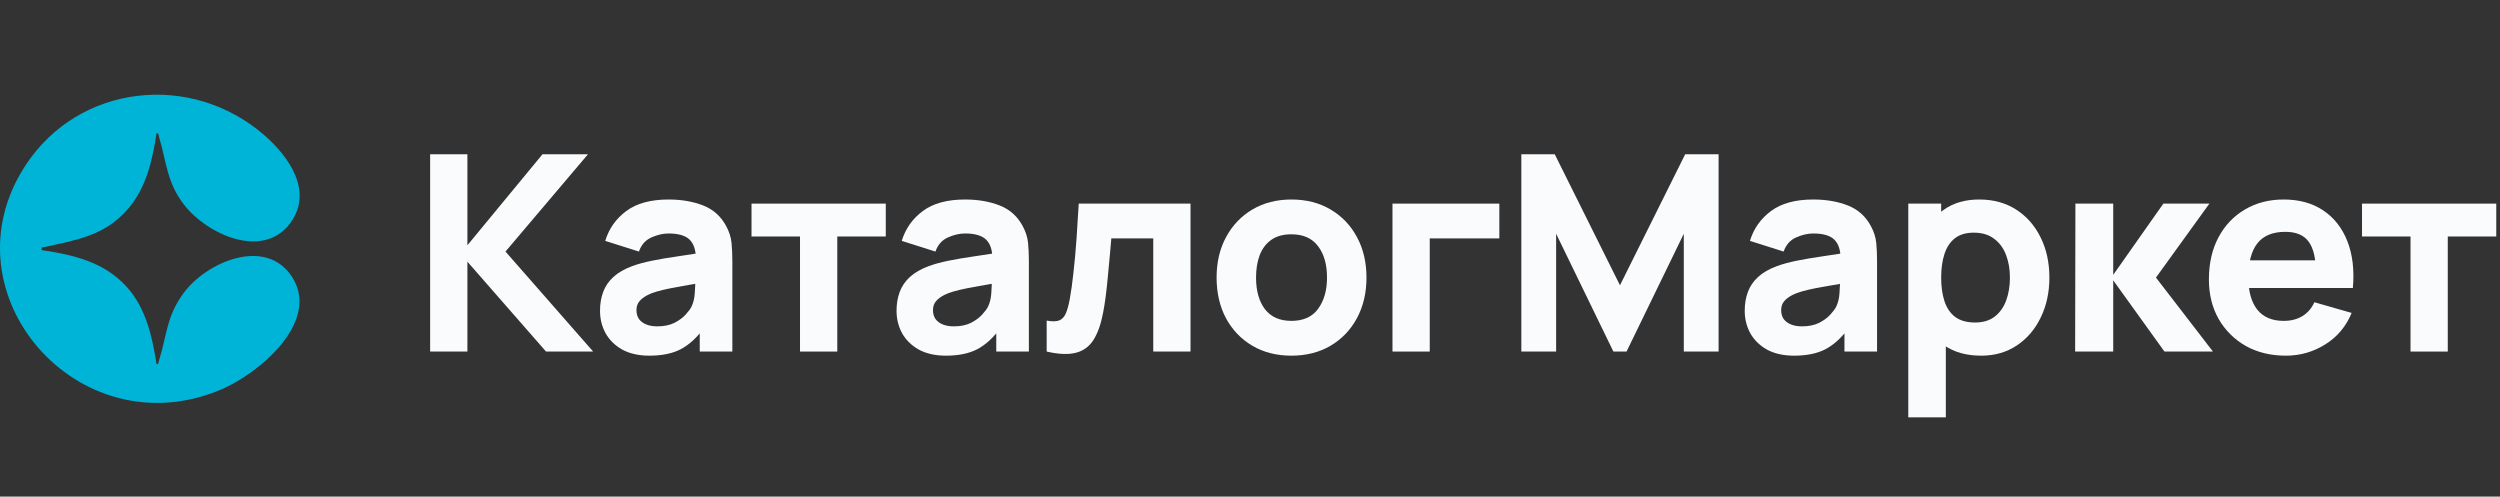 <svg width="146" height="29" viewBox="0 0 146 29" fill="none" xmlns="http://www.w3.org/2000/svg">
<rect x="0" y="0" width="146" height="29" fill="#333333" stroke="none"/>
<path d="M140.774 20.531V13.811H137.942V11.891H145.782V13.811H142.95V20.531H140.774Z" fill="#FAFBFC"/>
<path d="M133.496 20.771C132.611 20.771 131.829 20.581 131.152 20.203C130.48 19.819 129.952 19.293 129.568 18.627C129.189 17.955 129 17.187 129 16.323C129 15.379 129.187 14.557 129.56 13.859C129.933 13.16 130.448 12.619 131.104 12.235C131.76 11.845 132.515 11.651 133.368 11.651C134.275 11.651 135.045 11.864 135.68 12.291C136.315 12.717 136.784 13.317 137.088 14.091C137.392 14.864 137.499 15.773 137.408 16.819H135.256V16.019C135.256 15.139 135.115 14.507 134.832 14.123C134.555 13.733 134.099 13.539 133.464 13.539C132.723 13.539 132.176 13.765 131.824 14.219C131.477 14.667 131.304 15.331 131.304 16.211C131.304 17.016 131.477 17.64 131.824 18.083C132.176 18.52 132.691 18.739 133.368 18.739C133.795 18.739 134.16 18.645 134.464 18.459C134.768 18.272 135 18.003 135.16 17.651L137.336 18.275C137.011 19.064 136.496 19.677 135.792 20.115C135.093 20.552 134.328 20.771 133.496 20.771ZM130.632 16.819V15.203H136.36V16.819H130.632Z" fill="#FAFBFC"/>
<path d="M121.188 20.531L121.204 11.891H123.412V16.051L126.34 11.891H129.028L125.908 16.211L129.236 20.531H126.404L123.412 16.371V20.531H121.188Z" fill="#FAFBFC"/>
<path d="M115.7 20.771C114.841 20.771 114.124 20.571 113.548 20.171C112.972 19.771 112.537 19.227 112.244 18.539C111.956 17.851 111.812 17.075 111.812 16.211C111.812 15.347 111.956 14.571 112.244 13.883C112.532 13.195 112.956 12.651 113.516 12.251C114.076 11.851 114.767 11.651 115.588 11.651C116.415 11.651 117.135 11.848 117.748 12.243C118.361 12.637 118.836 13.179 119.172 13.867C119.513 14.549 119.684 15.331 119.684 16.211C119.684 17.075 119.516 17.851 119.18 18.539C118.849 19.227 118.385 19.771 117.788 20.171C117.191 20.571 116.495 20.771 115.7 20.771ZM111.444 24.371V11.891H113.364V17.811H113.636V24.371H111.444ZM115.348 18.835C115.817 18.835 116.201 18.717 116.5 18.483C116.799 18.248 117.02 17.933 117.164 17.539C117.308 17.139 117.38 16.696 117.38 16.211C117.38 15.731 117.305 15.293 117.156 14.899C117.007 14.499 116.775 14.181 116.46 13.947C116.151 13.707 115.753 13.587 115.268 13.587C114.815 13.587 114.447 13.696 114.164 13.915C113.887 14.133 113.684 14.44 113.556 14.835C113.428 15.229 113.364 15.688 113.364 16.211C113.364 16.733 113.428 17.192 113.556 17.587C113.684 17.981 113.892 18.288 114.18 18.507C114.473 18.725 114.863 18.835 115.348 18.835Z" fill="#FAFBFC"/>
<path d="M104.772 20.771C104.153 20.771 103.628 20.653 103.196 20.419C102.769 20.179 102.444 19.861 102.22 19.467C102.001 19.067 101.892 18.627 101.892 18.147C101.892 17.747 101.953 17.381 102.076 17.051C102.199 16.72 102.396 16.429 102.668 16.179C102.945 15.923 103.316 15.709 103.78 15.539C104.1 15.421 104.481 15.317 104.924 15.227C105.367 15.136 105.868 15.051 106.428 14.971C106.988 14.885 107.604 14.792 108.276 14.691L107.492 15.123C107.492 14.611 107.369 14.235 107.124 13.995C106.879 13.755 106.468 13.635 105.892 13.635C105.572 13.635 105.239 13.712 104.892 13.867C104.545 14.021 104.303 14.296 104.164 14.691L102.196 14.067C102.415 13.352 102.825 12.771 103.428 12.323C104.031 11.875 104.852 11.651 105.892 11.651C106.655 11.651 107.332 11.768 107.924 12.003C108.516 12.237 108.964 12.643 109.268 13.219C109.439 13.539 109.54 13.859 109.572 14.179C109.604 14.499 109.62 14.856 109.62 15.251V20.531H107.716V18.755L107.988 19.123C107.567 19.704 107.111 20.125 106.62 20.387C106.135 20.643 105.519 20.771 104.772 20.771ZM105.236 19.059C105.636 19.059 105.972 18.989 106.244 18.851C106.521 18.707 106.74 18.544 106.9 18.363C107.065 18.181 107.177 18.029 107.236 17.907C107.348 17.672 107.412 17.4 107.428 17.091C107.449 16.776 107.46 16.515 107.46 16.307L108.1 16.467C107.455 16.573 106.932 16.664 106.532 16.739C106.132 16.808 105.809 16.872 105.564 16.931C105.319 16.989 105.103 17.053 104.916 17.123C104.703 17.208 104.529 17.301 104.396 17.403C104.268 17.499 104.172 17.605 104.108 17.723C104.049 17.84 104.02 17.971 104.02 18.115C104.02 18.312 104.068 18.483 104.164 18.627C104.265 18.765 104.407 18.872 104.588 18.947C104.769 19.021 104.985 19.059 105.236 19.059Z" fill="#FAFBFC"/>
<path d="M88.846 20.531V9.011H90.798L94.606 16.659L98.414 9.011H100.366V20.531H98.334V13.651L94.99 20.531H94.222L90.878 13.651V20.531H88.846Z" fill="#FAFBFC"/>
<path d="M81.321 20.531V11.891H87.561V13.923H83.497V20.531H81.321Z" fill="#FAFBFC"/>
<path d="M75.418 20.771C74.548 20.771 73.785 20.576 73.129 20.187C72.474 19.797 71.962 19.261 71.594 18.579C71.231 17.891 71.049 17.101 71.049 16.211C71.049 15.309 71.236 14.517 71.609 13.835C71.983 13.147 72.498 12.611 73.153 12.227C73.809 11.843 74.564 11.651 75.418 11.651C76.287 11.651 77.049 11.845 77.706 12.235C78.367 12.624 78.882 13.163 79.249 13.851C79.618 14.533 79.802 15.32 79.802 16.211C79.802 17.107 79.615 17.899 79.242 18.587C78.874 19.269 78.359 19.805 77.698 20.195C77.041 20.579 76.281 20.771 75.418 20.771ZM75.418 18.739C76.116 18.739 76.636 18.504 76.978 18.035C77.324 17.56 77.498 16.952 77.498 16.211C77.498 15.443 77.322 14.829 76.969 14.371C76.623 13.912 76.106 13.683 75.418 13.683C74.943 13.683 74.553 13.789 74.249 14.003C73.945 14.216 73.719 14.512 73.57 14.891C73.425 15.269 73.353 15.709 73.353 16.211C73.353 16.984 73.527 17.6 73.874 18.059C74.225 18.512 74.74 18.739 75.418 18.739Z" fill="#FAFBFC"/>
<path d="M61.126 20.531V18.723C61.44 18.781 61.683 18.779 61.854 18.715C62.024 18.645 62.152 18.512 62.238 18.315C62.328 18.112 62.406 17.837 62.47 17.491C62.555 17.032 62.63 16.496 62.694 15.883C62.763 15.269 62.822 14.621 62.87 13.939C62.918 13.251 62.96 12.568 62.998 11.891H69.526V20.531H67.35V13.923H64.902C64.88 14.2 64.851 14.531 64.814 14.915C64.782 15.299 64.744 15.699 64.702 16.115C64.664 16.525 64.622 16.92 64.574 17.299C64.526 17.672 64.475 17.992 64.422 18.259C64.294 18.936 64.104 19.469 63.854 19.859C63.603 20.248 63.259 20.496 62.822 20.603C62.384 20.715 61.819 20.691 61.126 20.531Z" fill="#FAFBFC"/>
<path d="M55.238 20.771C54.619 20.771 54.094 20.653 53.662 20.419C53.235 20.179 52.91 19.861 52.686 19.467C52.467 19.067 52.358 18.627 52.358 18.147C52.358 17.747 52.419 17.381 52.542 17.051C52.664 16.72 52.862 16.429 53.134 16.179C53.411 15.923 53.782 15.709 54.246 15.539C54.566 15.421 54.947 15.317 55.39 15.227C55.832 15.136 56.334 15.051 56.894 14.971C57.454 14.885 58.07 14.792 58.742 14.691L57.958 15.123C57.958 14.611 57.835 14.235 57.59 13.995C57.344 13.755 56.934 13.635 56.358 13.635C56.038 13.635 55.704 13.712 55.358 13.867C55.011 14.021 54.768 14.296 54.63 14.691L52.662 14.067C52.88 13.352 53.291 12.771 53.894 12.323C54.496 11.875 55.318 11.651 56.358 11.651C57.12 11.651 57.798 11.768 58.39 12.003C58.982 12.237 59.43 12.643 59.734 13.219C59.904 13.539 60.006 13.859 60.038 14.179C60.07 14.499 60.086 14.856 60.086 15.251V20.531H58.182V18.755L58.454 19.123C58.032 19.704 57.576 20.125 57.086 20.387C56.6 20.643 55.984 20.771 55.238 20.771ZM55.702 19.059C56.102 19.059 56.438 18.989 56.71 18.851C56.987 18.707 57.206 18.544 57.366 18.363C57.531 18.181 57.643 18.029 57.702 17.907C57.814 17.672 57.878 17.4 57.894 17.091C57.915 16.776 57.926 16.515 57.926 16.307L58.566 16.467C57.92 16.573 57.398 16.664 56.998 16.739C56.598 16.808 56.275 16.872 56.03 16.931C55.784 16.989 55.568 17.053 55.382 17.123C55.168 17.208 54.995 17.301 54.862 17.403C54.734 17.499 54.638 17.605 54.574 17.723C54.515 17.84 54.486 17.971 54.486 18.115C54.486 18.312 54.534 18.483 54.63 18.627C54.731 18.765 54.872 18.872 55.054 18.947C55.235 19.021 55.451 19.059 55.702 19.059Z" fill="#FAFBFC"/>
<path d="M46.721 20.531V13.811H43.889V11.891H51.729V13.811H48.897V20.531H46.721Z" fill="#FAFBFC"/>
<path d="M37.921 20.771C37.302 20.771 36.777 20.653 36.345 20.419C35.918 20.179 35.593 19.861 35.369 19.467C35.15 19.067 35.041 18.627 35.041 18.147C35.041 17.747 35.102 17.381 35.225 17.051C35.347 16.72 35.545 16.429 35.817 16.179C36.094 15.923 36.465 15.709 36.929 15.539C37.249 15.421 37.63 15.317 38.073 15.227C38.515 15.136 39.017 15.051 39.577 14.971C40.137 14.885 40.753 14.792 41.425 14.691L40.641 15.123C40.641 14.611 40.518 14.235 40.273 13.995C40.027 13.755 39.617 13.635 39.041 13.635C38.721 13.635 38.387 13.712 38.041 13.867C37.694 14.021 37.451 14.296 37.313 14.691L35.345 14.067C35.563 13.352 35.974 12.771 36.577 12.323C37.179 11.875 38.001 11.651 39.041 11.651C39.803 11.651 40.481 11.768 41.073 12.003C41.665 12.237 42.113 12.643 42.417 13.219C42.587 13.539 42.689 13.859 42.721 14.179C42.753 14.499 42.769 14.856 42.769 15.251V20.531H40.865V18.755L41.137 19.123C40.715 19.704 40.259 20.125 39.769 20.387C39.283 20.643 38.667 20.771 37.921 20.771ZM38.385 19.059C38.785 19.059 39.121 18.989 39.393 18.851C39.67 18.707 39.889 18.544 40.049 18.363C40.214 18.181 40.326 18.029 40.385 17.907C40.497 17.672 40.561 17.4 40.577 17.091C40.598 16.776 40.609 16.515 40.609 16.307L41.249 16.467C40.603 16.573 40.081 16.664 39.681 16.739C39.281 16.808 38.958 16.872 38.713 16.931C38.467 16.989 38.251 17.053 38.065 17.123C37.851 17.208 37.678 17.301 37.545 17.403C37.417 17.499 37.321 17.605 37.257 17.723C37.198 17.84 37.169 17.971 37.169 18.115C37.169 18.312 37.217 18.483 37.313 18.627C37.414 18.765 37.555 18.872 37.737 18.947C37.918 19.021 38.134 19.059 38.385 19.059Z" fill="#FAFBFC"/>
<path d="M25.12 20.531V9.011H27.296V14.323L31.68 9.011H34.336L29.52 14.691L34.64 20.531H31.888L27.296 15.283V20.531H25.12Z" fill="#FAFBFC"/>
<path d="M15.443 7.902C16.879 9.153 18.3 11.166 16.969 13.005C15.37 15.213 12.058 13.669 10.734 11.938C9.745 10.645 9.728 9.483 9.295 8.023C9.268 7.931 9.274 7.755 9.143 7.775C8.897 9.377 8.54 11.005 7.424 12.258C6.069 13.778 4.478 14.01 2.576 14.433C2.436 14.464 2.419 14.372 2.44 14.608C4.329 14.888 6.115 15.312 7.424 16.78C8.539 18.03 8.89 19.667 9.143 21.264C9.261 21.289 9.25 21.172 9.277 21.087C9.756 19.568 9.708 18.49 10.734 17.1C12.062 15.303 15.5 13.819 17.038 16.144C18.773 18.767 15.116 21.822 12.886 22.76C4.556 26.265 -3.391 17.094 1.497 9.645C4.611 4.897 11.174 4.18 15.443 7.902Z" fill="#00B4D8"/>
</svg>
